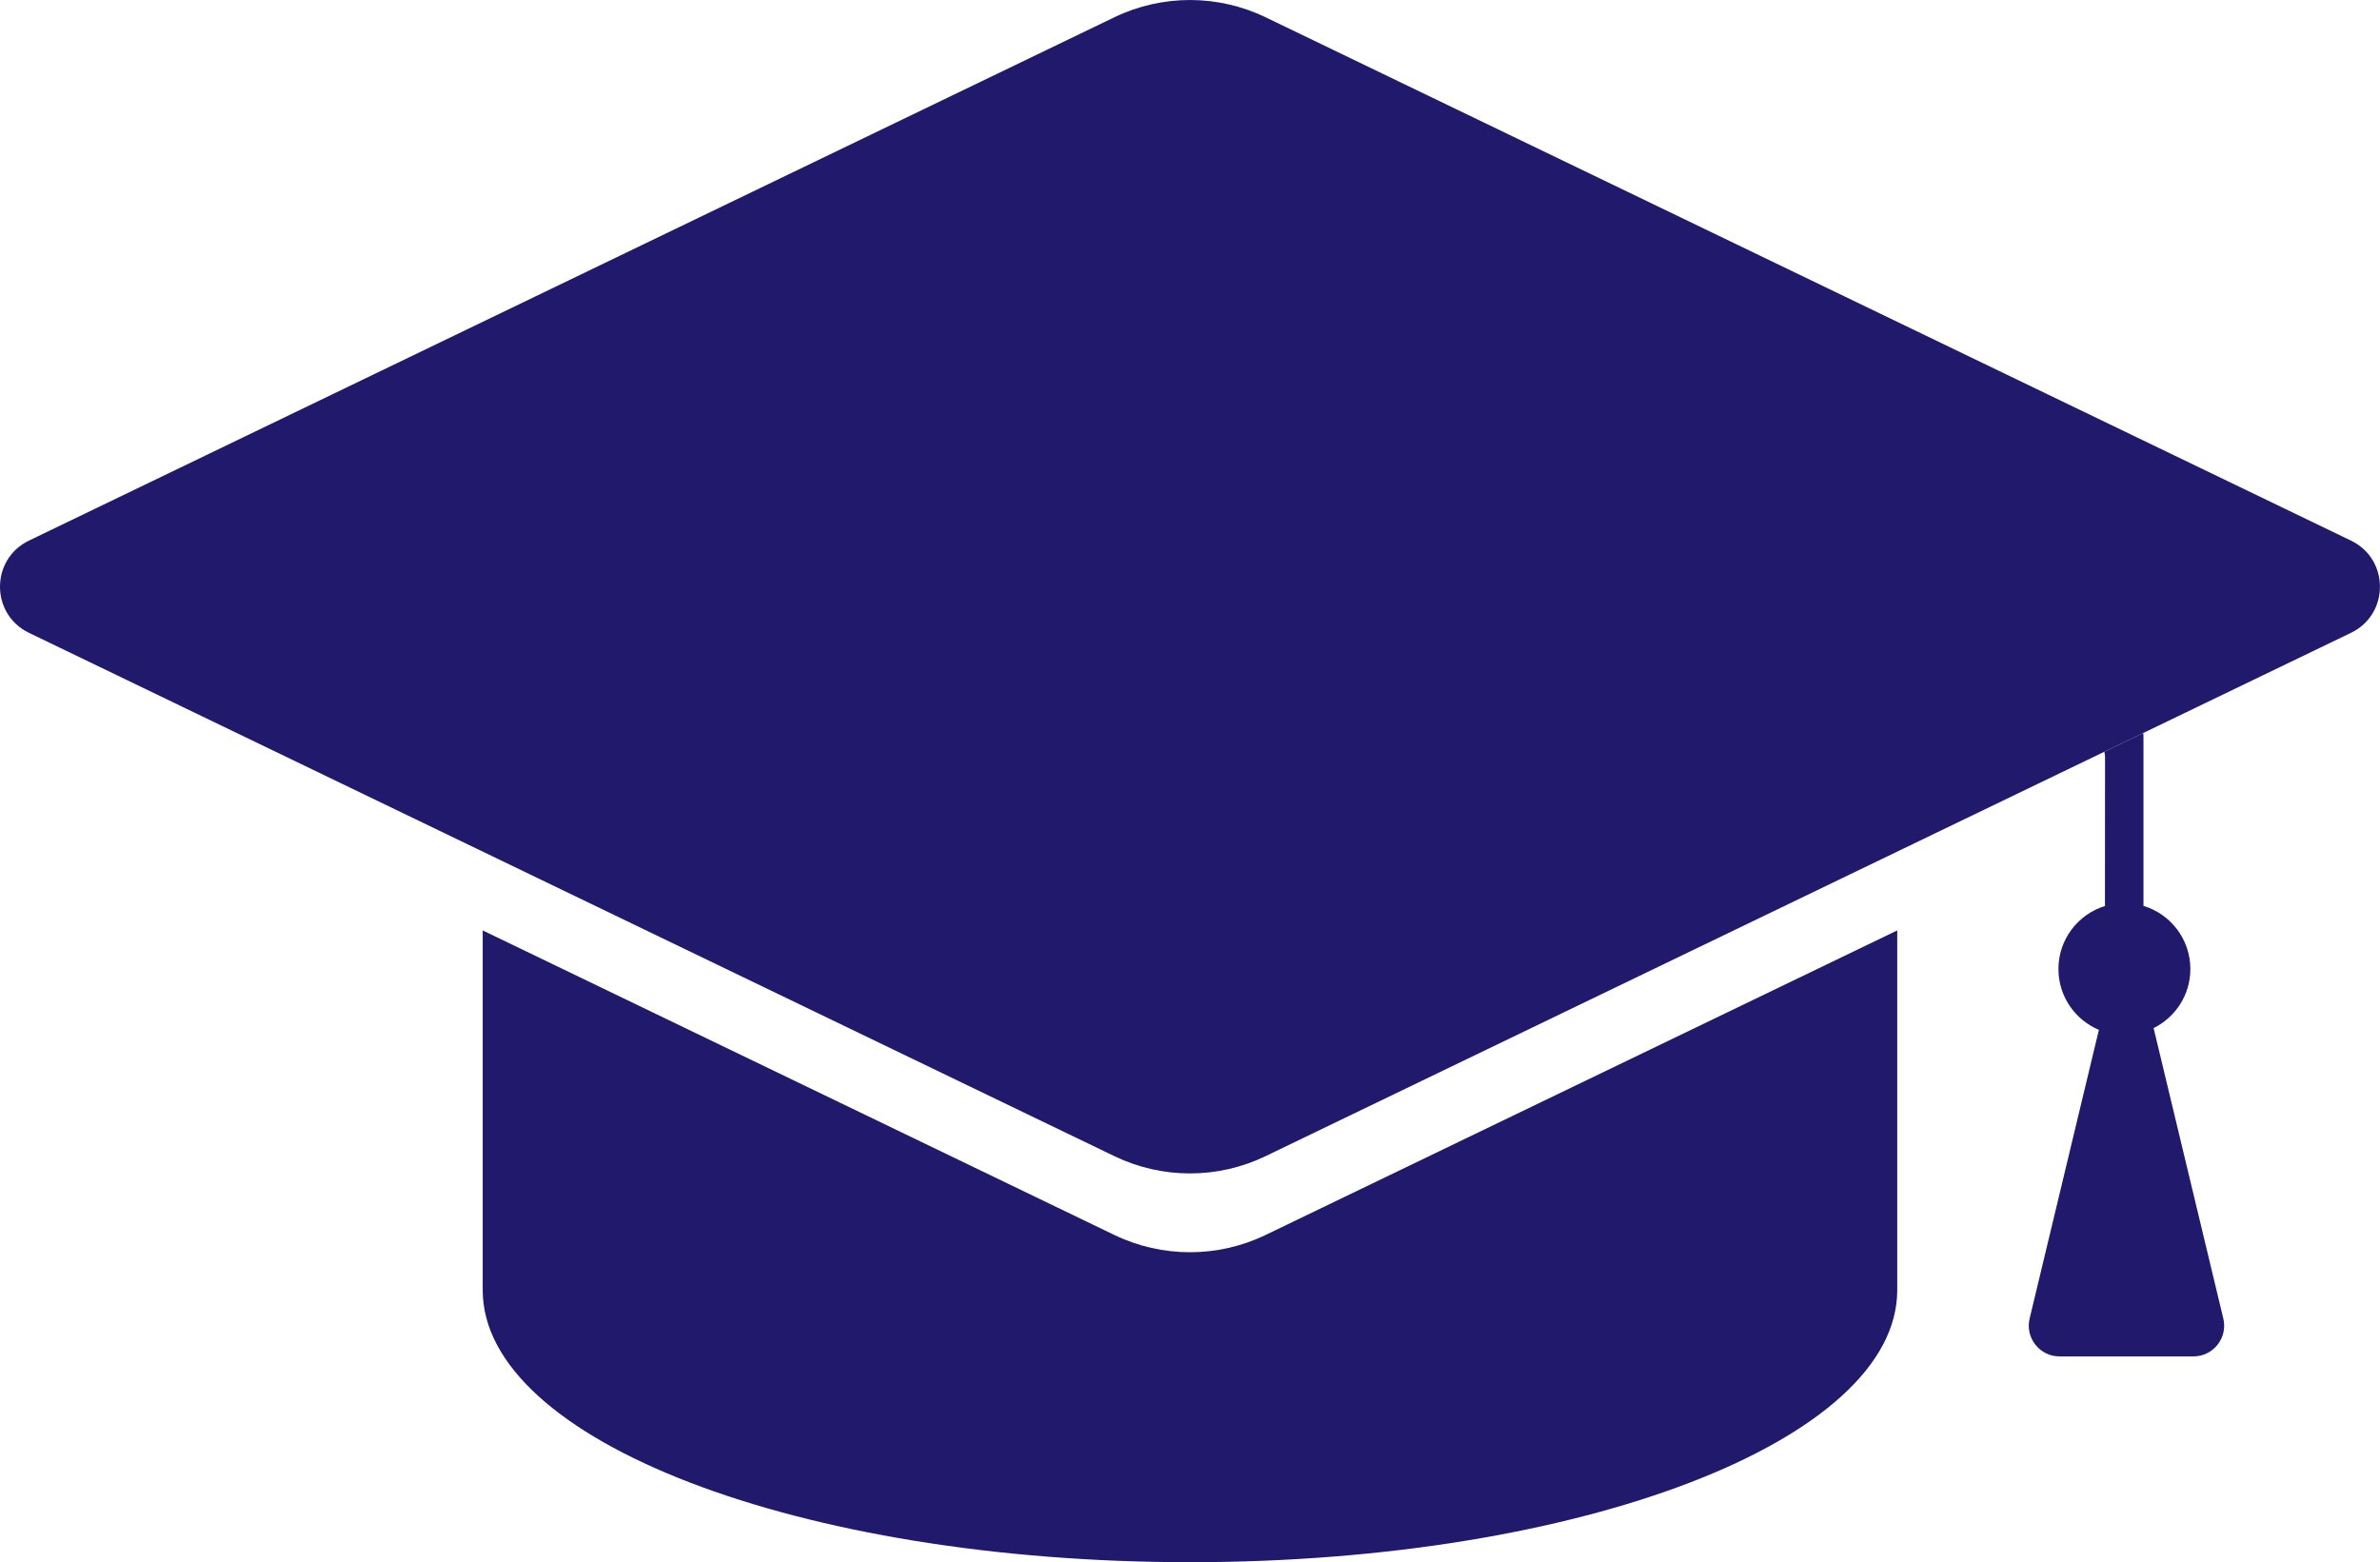 <?xml version="1.0" encoding="UTF-8" standalone="no"?><svg xmlns="http://www.w3.org/2000/svg" xmlns:xlink="http://www.w3.org/1999/xlink" fill="#000000" height="1263.8" preserveAspectRatio="xMidYMid meet" version="1" viewBox="0.0 0.0 1925.1 1263.8" width="1925.1" zoomAndPan="magnify"><defs><clipPath id="a"><path d="M 390 752 L 1535 752 L 1535 1263.789 L 390 1263.789 Z M 390 752"/></clipPath><clipPath id="b"><path d="M 0 0 L 1925.059 0 L 1925.059 950 L 0 950 Z M 0 0"/></clipPath></defs><g><g clip-path="url(#a)" id="change1_1"><path d="M 1023.699 999.066 C 985.051 1017.699 940.008 1017.699 901.352 999.066 L 390.445 752.695 L 390.445 1043.719 C 390.445 1165.262 646.574 1263.789 962.527 1263.789 C 1278.48 1263.789 1534.609 1165.262 1534.609 1043.719 L 1534.609 752.695 L 1023.699 999.066" fill="#20196c"/></g><g clip-path="url(#b)" id="change1_3"><path d="M 1901.617 437.332 L 1023.695 13.977 C 1004.367 4.66 983.449 0.008 962.523 0.008 C 941.602 0.008 920.676 4.66 901.352 13.977 L 23.43 437.332 C -7.809 452.398 -7.809 496.891 23.43 511.957 L 901.352 935.305 C 920.676 944.625 941.602 949.285 962.523 949.285 C 983.449 949.285 1004.367 944.625 1023.695 935.305 L 1901.617 511.957 C 1932.867 496.891 1932.867 452.398 1901.617 437.332" fill="#20196c"/></g><g id="change1_2"><path d="M 1741.988 831.707 C 1759.59 822.988 1771.707 804.895 1771.707 783.926 C 1771.707 759.82 1755.723 739.465 1733.773 732.848 L 1733.773 594.984 C 1733.773 594.316 1733.586 593.676 1733.512 593.02 L 1702.102 608.168 C 1702.488 609.578 1702.707 611.043 1702.695 612.547 L 1702.629 732.93 C 1680.84 739.645 1664.996 759.934 1664.996 783.926 C 1664.996 806.078 1678.508 825.07 1697.723 833.137 L 1641.703 1066.66 C 1637.953 1082.289 1649.793 1097.309 1665.859 1097.309 L 1774.195 1097.309 C 1790.27 1097.309 1802.113 1082.289 1798.363 1066.66 L 1741.988 831.707" fill="#20196c"/></g></g></svg>